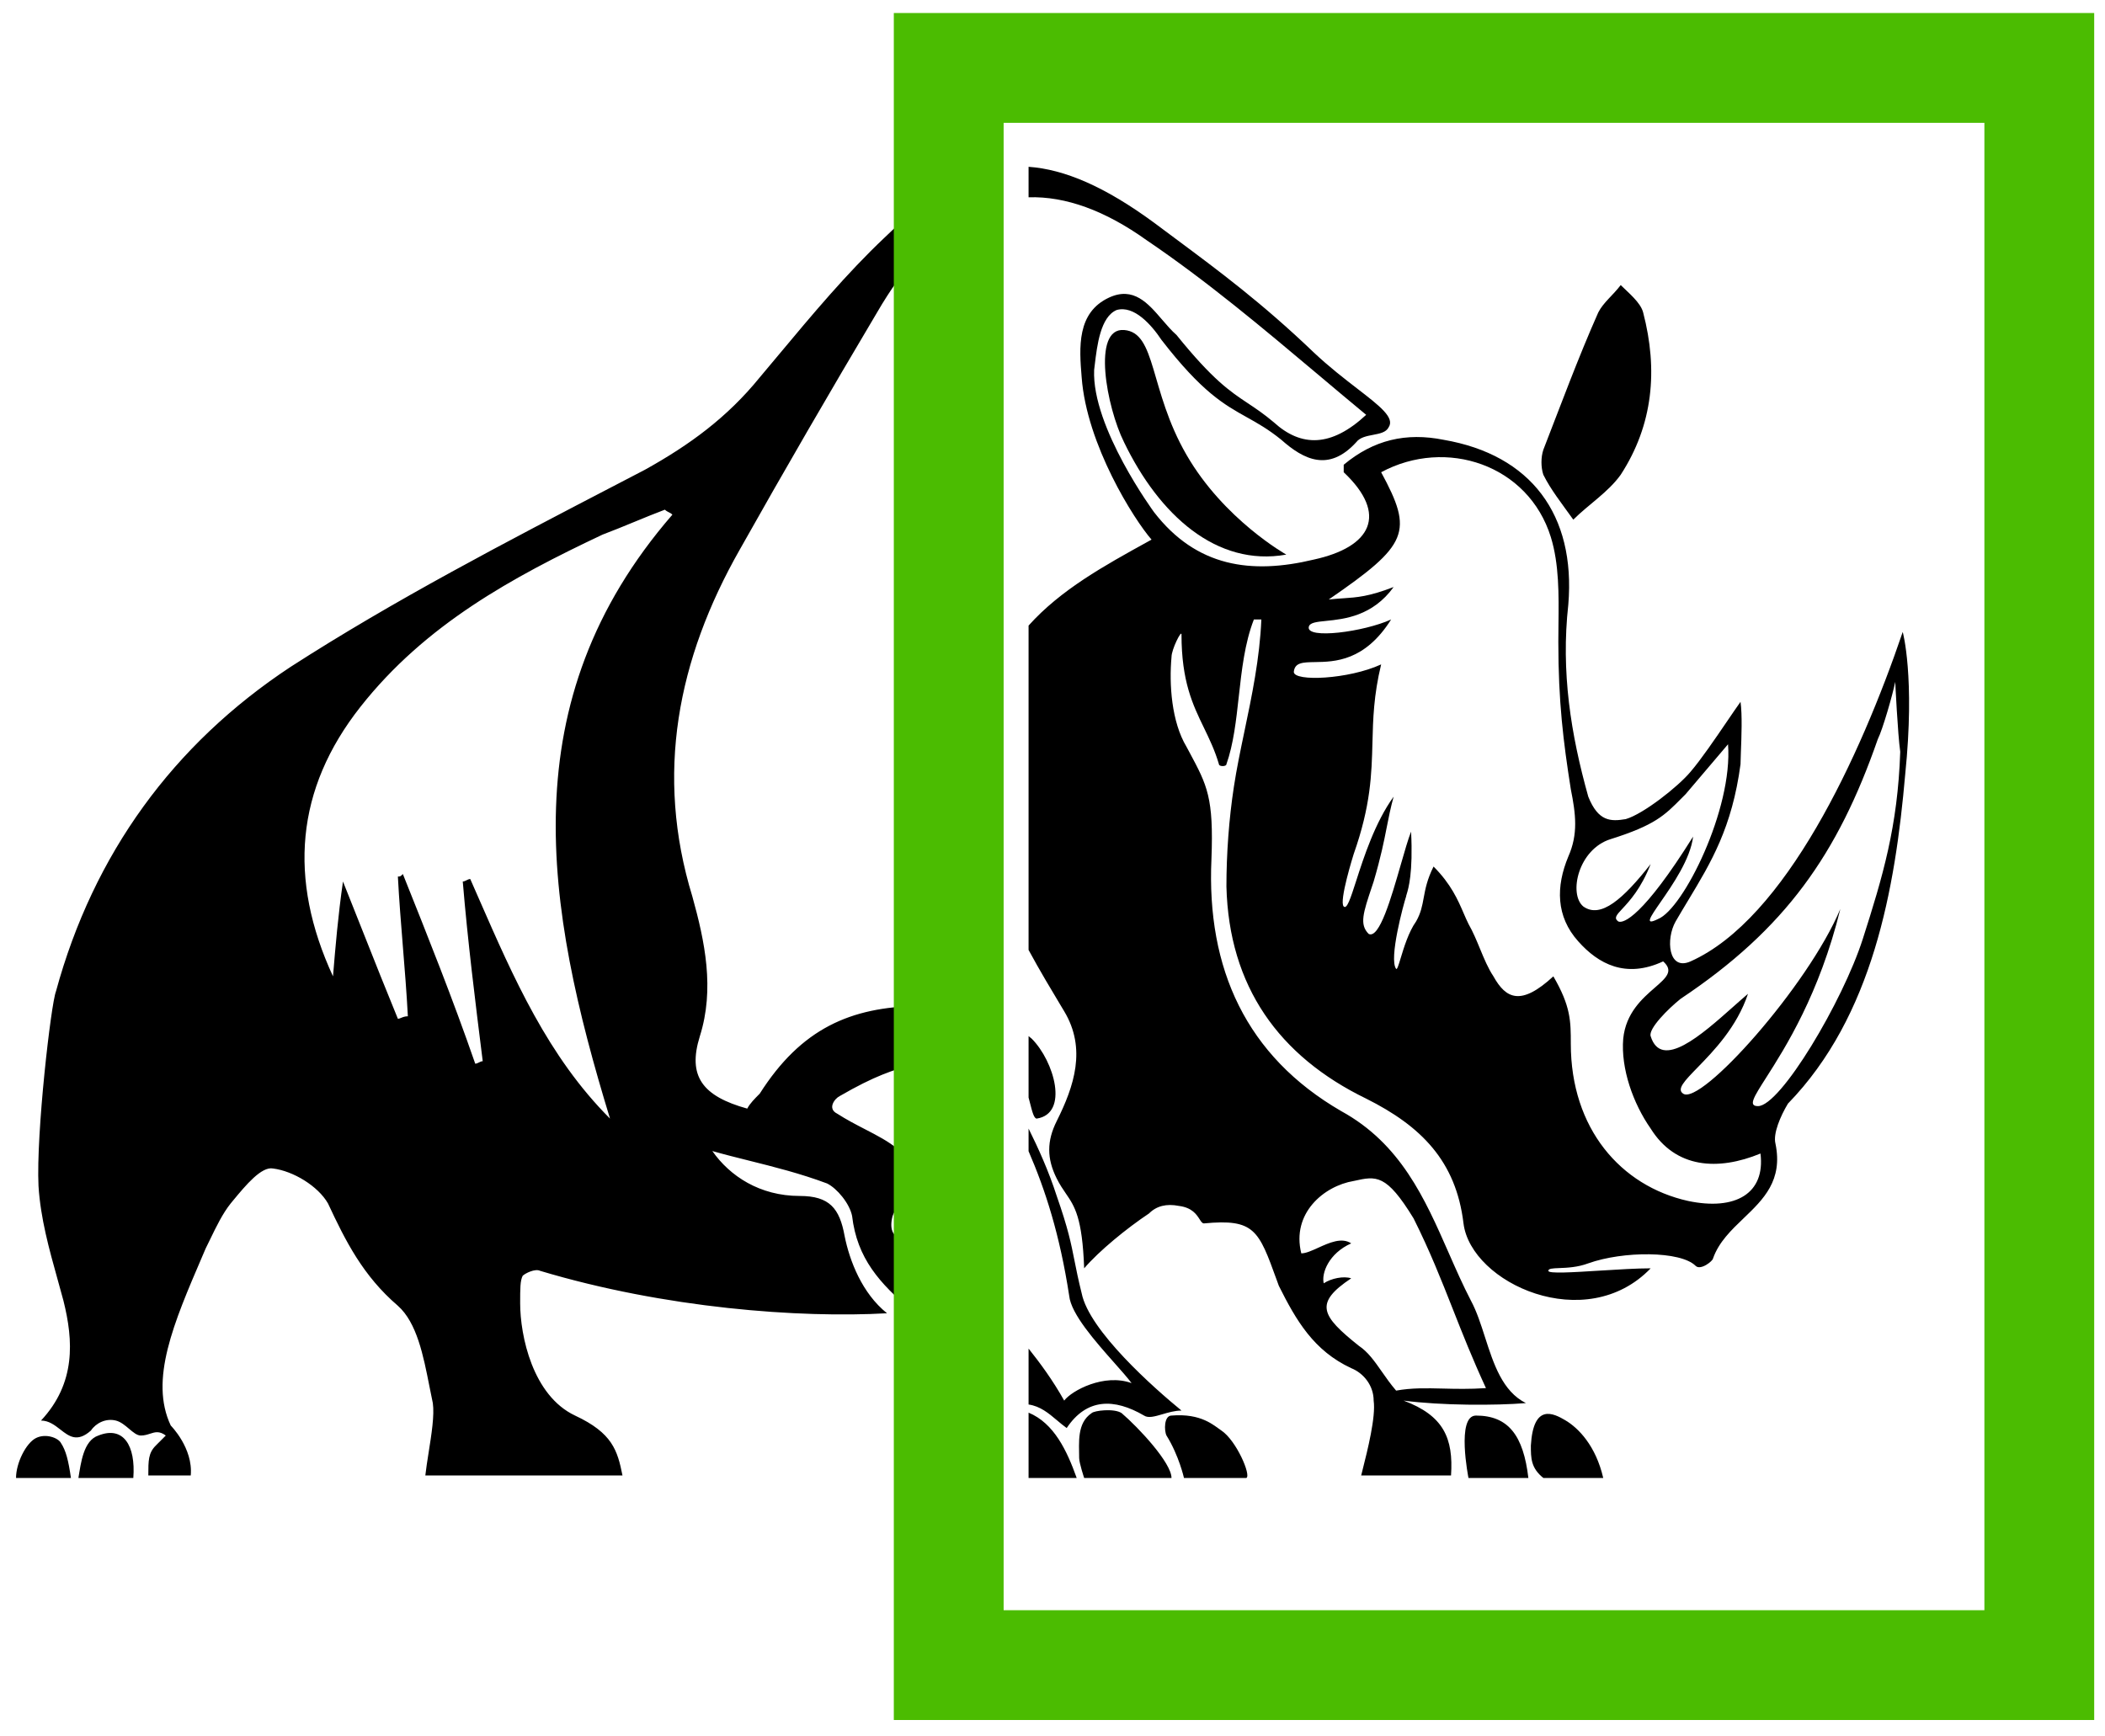<?xml version="1.0" encoding="UTF-8"?> <svg xmlns="http://www.w3.org/2000/svg" width="120" height="99" viewBox="0 0 120 99" fill="none"> <path d="M82.86 54.955C82.149 57.658 84.425 57.942 84.425 57.942C84.425 57.942 84.994 57.231 83.998 56.235C83.145 55.239 82.86 54.955 82.86 54.955Z" fill="black"></path> <path d="M81.438 55.381C81.153 60.219 84.426 58.654 84.426 58.654C84.426 58.654 83.145 58.796 82.434 57.658C81.722 56.52 81.438 55.381 81.438 55.381Z" fill="black"></path> <path d="M89.689 29.628C90.542 28.774 91.68 28.063 92.392 27.067C94.241 24.221 94.526 21.091 93.672 17.818C93.53 17.249 92.819 16.68 92.392 16.253C91.965 16.822 91.396 17.249 91.111 17.818C89.973 20.379 88.977 23.083 87.981 25.644C87.839 26.071 87.839 26.64 87.981 27.067C88.408 27.92 88.977 28.632 89.689 29.628Z" fill="black"></path> <path d="M63.939 80.566C63.512 80.281 62.374 80.423 62.232 80.566C61.378 81.135 61.52 82.273 61.52 83.127C61.52 83.411 61.805 84.265 61.805 84.265C61.805 84.265 65.646 84.265 66.784 84.265C66.784 83.411 64.935 81.419 63.939 80.566Z" fill="black"></path> <path d="M69.629 81.561C69.202 81.276 68.491 80.565 66.784 80.707C66.357 80.707 66.357 81.561 66.499 81.846C67.21 82.984 67.495 84.264 67.495 84.264C67.495 84.264 70.198 84.264 71.052 84.264C71.336 84.122 70.483 82.13 69.629 81.561Z" fill="black"></path> <path d="M87.128 84.265C86.844 81.846 85.99 80.707 84.141 80.707C83.003 80.707 83.714 84.265 83.714 84.265C83.714 84.265 85.99 84.265 87.128 84.265Z" fill="black"></path> <path d="M91.396 84.265C90.969 82.415 89.973 81.419 89.262 80.992C88.551 80.565 87.412 79.996 87.27 82.415C87.27 83.126 87.27 83.696 87.982 84.265C87.839 84.265 90.116 84.265 91.396 84.265Z" fill="black"></path> <path d="M4.47 84.264C5.609 84.264 6.604 84.264 7.6 84.264C7.743 82.414 7.031 81.276 5.609 81.845C4.755 82.13 4.613 83.41 4.47 84.264Z" fill="black"></path> <path d="M0.914 84.265C2.052 84.265 2.906 84.265 4.044 84.265C3.901 83.269 3.759 82.7 3.475 82.273C3.332 81.988 2.621 81.704 2.052 81.988C1.483 82.273 0.914 83.411 0.914 84.265Z" fill="black"></path> <path d="M73.328 31.62C73.328 31.62 69.771 29.628 67.637 25.929C65.503 22.23 65.93 18.957 64.081 18.815C62.231 18.672 63.085 23.226 64.081 25.217C66.073 29.344 69.345 32.332 73.328 31.62Z" fill="black"></path> <path fill-rule="evenodd" clip-rule="evenodd" d="M52.376 11.818C51.733 12.327 51.086 12.908 50.424 13.549C48.264 15.59 46.306 17.934 44.38 20.241C44.023 20.668 43.666 21.094 43.311 21.517C41.461 23.794 39.327 25.359 36.766 26.782C36.228 27.062 35.689 27.342 35.15 27.623C28.843 30.903 22.462 34.221 16.564 38.022C9.878 42.433 5.325 48.693 3.191 56.519C2.907 57.23 2.053 64.629 2.195 67.617C2.311 69.462 2.8 71.214 3.284 72.948C3.397 73.353 3.51 73.758 3.618 74.162C4.187 76.439 4.329 78.857 2.338 80.992C2.783 80.992 3.12 81.254 3.442 81.504C3.941 81.893 4.404 82.253 5.183 81.561C5.467 81.134 6.037 80.849 6.606 80.992C6.886 81.062 7.131 81.27 7.359 81.463C7.595 81.662 7.812 81.845 8.028 81.845C8.23 81.845 8.396 81.792 8.551 81.742C8.835 81.65 9.083 81.57 9.451 81.845L8.882 82.415C8.455 82.841 8.455 83.268 8.455 84.122H10.874C11.016 82.557 9.735 81.276 9.735 81.276C8.505 78.677 9.903 75.421 11.53 71.634C11.595 71.481 11.661 71.328 11.727 71.174C11.812 71.006 11.896 70.832 11.981 70.655C12.328 69.938 12.693 69.184 13.15 68.613C13.201 68.552 13.253 68.489 13.306 68.424C14.002 67.584 14.908 66.489 15.568 66.621C16.707 66.763 18.129 67.617 18.698 68.613C19.694 70.747 20.69 72.739 22.682 74.447C23.766 75.41 24.136 77.291 24.483 79.054C24.546 79.374 24.608 79.69 24.674 79.996C24.772 80.683 24.599 81.778 24.435 82.812C24.362 83.275 24.291 83.726 24.247 84.122H35.486C35.201 82.699 34.917 81.703 32.783 80.707C30.364 79.569 29.653 76.154 29.653 74.304C29.653 73.451 29.653 73.024 29.795 72.739C29.937 72.597 30.506 72.312 30.791 72.455C37.904 74.589 45.587 75.158 50.566 74.874C49.144 73.735 48.432 71.885 48.148 70.463C47.863 68.898 47.294 68.186 45.587 68.186C43.311 68.186 41.603 67.048 40.608 65.625C41.271 65.815 41.967 65.989 42.684 66.168C44.117 66.526 45.634 66.906 47.152 67.475C47.721 67.759 48.432 68.613 48.575 69.324C48.859 71.743 50.139 73.166 51.989 74.731C52.118 74.839 52.248 74.95 52.376 75.064V70.978C52.239 71.06 52.151 71.091 52.131 71.032C52.045 70.73 52.167 70.442 52.376 70.178V69.251C52.224 69.395 52.088 69.556 51.954 69.716C51.706 70.01 51.462 70.299 51.135 70.463C50.993 70.463 50.709 70.178 50.851 69.467C50.913 69.091 51.196 68.798 51.482 68.503C51.844 68.127 52.211 67.748 52.131 67.19C51.923 65.734 50.726 65.114 49.319 64.385C48.802 64.118 48.256 63.835 47.721 63.491C47.152 63.206 47.579 62.637 47.863 62.495C49.899 61.316 50.886 61.025 52.161 60.649C52.232 60.628 52.303 60.607 52.376 60.586V57.35C48.485 57.416 45.675 58.636 43.311 62.352C43.026 62.637 42.742 62.922 42.599 63.206C40.038 62.495 39.185 61.356 39.896 59.08C40.75 56.377 40.181 53.673 39.469 51.112C37.335 44.14 38.616 37.595 42.172 31.335C44.733 26.782 47.294 22.371 49.997 17.818C50.753 16.515 51.547 15.408 52.376 14.494V11.818ZM58.636 11.248V9.51C60.679 9.654 62.98 10.632 65.789 12.696C66.194 12.999 66.599 13.3 67.005 13.602C69.455 15.423 71.965 17.287 74.894 20.094C75.765 20.915 76.637 21.587 77.368 22.152C78.667 23.154 79.526 23.817 79.162 24.363C79.018 24.651 78.654 24.72 78.275 24.793C77.907 24.863 77.523 24.936 77.312 25.216C75.748 26.924 74.325 26.212 73.044 25.074C72.305 24.474 71.686 24.128 71.07 23.784C69.789 23.069 68.521 22.361 66.216 19.383C65.647 18.529 64.651 17.391 63.655 17.675C62.735 18.07 62.544 19.677 62.407 20.817C62.396 20.912 62.385 21.003 62.374 21.09C62.232 24.363 65.789 29.201 65.789 29.201C68.207 32.331 71.337 32.758 74.894 31.904C78.166 31.192 79.162 29.343 76.601 26.924V26.497C78.308 25.074 80.158 24.647 82.292 25.074C87.271 25.928 89.832 29.343 89.405 34.465C88.978 38.307 89.547 41.864 90.543 45.421C91.112 46.844 91.824 46.844 92.677 46.701C93.673 46.417 95.665 44.852 96.376 43.998C96.971 43.303 97.774 42.125 98.447 41.137C98.739 40.708 99.006 40.316 99.222 40.014C99.327 40.751 99.276 42.033 99.243 42.881C99.231 43.179 99.222 43.423 99.222 43.571C98.74 47.185 97.544 49.167 96.239 51.331C96.003 51.722 95.763 52.12 95.523 52.535C94.954 53.531 95.096 55.381 96.376 54.812C101.782 52.393 106.05 43.144 108.469 36.03C108.469 36.03 109.18 38.591 108.611 44.14C108.042 50.685 106.762 57.942 101.925 62.922C101.498 63.633 101.071 64.629 101.213 65.198C101.651 67.299 100.527 68.377 99.398 69.459C98.692 70.135 97.985 70.813 97.657 71.743C97.657 71.885 96.945 72.455 96.661 72.17C95.807 71.316 92.535 71.316 90.543 72.028C89.933 72.257 89.322 72.281 88.887 72.298C88.511 72.313 88.267 72.323 88.267 72.455C88.267 72.626 89.661 72.539 91.205 72.443C92.224 72.38 93.308 72.312 94.1 72.312C90.401 76.154 83.857 73.166 83.43 69.751C83.003 66.194 81.011 64.202 77.882 62.637C72.902 60.218 70.057 56.234 69.915 50.543C69.915 48.693 70.057 46.701 70.341 44.852C70.492 43.85 70.712 42.796 70.941 41.701C71.363 39.685 71.814 37.532 71.906 35.319H71.48C70.957 36.662 70.787 38.2 70.62 39.709C70.469 41.077 70.32 42.421 69.915 43.571C69.915 43.713 69.488 43.713 69.488 43.571C69.254 42.778 68.945 42.138 68.634 41.495C67.996 40.178 67.354 38.85 67.354 36.172C67.354 35.888 66.785 37.026 66.785 37.453C66.642 39.018 66.785 41.152 67.638 42.575C67.7 42.69 67.759 42.801 67.817 42.908C68.821 44.78 69.195 45.478 69.061 48.978C68.776 55.238 71.053 60.218 76.459 63.349C79.85 65.208 81.222 68.329 82.581 71.419C82.989 72.348 83.396 73.274 83.857 74.162C84.184 74.77 84.419 75.501 84.658 76.244C85.146 77.761 85.65 79.327 86.987 79.996C85.279 80.138 82.15 80.138 80.016 79.853C82.292 80.707 82.861 81.988 82.719 84.122H77.597C77.618 84.039 77.64 83.95 77.663 83.857C77.961 82.678 78.44 80.777 78.308 79.853C78.308 79 77.739 78.288 77.028 78.004C74.894 77.008 73.898 75.3 72.902 73.308C72.861 73.196 72.822 73.086 72.783 72.98C71.75 70.128 71.514 69.477 68.634 69.751C68.537 69.751 68.473 69.651 68.385 69.513C68.216 69.25 67.96 68.849 67.212 68.755C66.5 68.613 65.931 68.755 65.504 69.182C64.224 70.036 62.659 71.316 61.805 72.312C61.698 69.413 61.267 68.783 60.755 68.037C60.589 67.794 60.415 67.539 60.24 67.19C59.671 66.052 59.671 65.056 60.24 63.918C61.236 61.926 61.948 59.791 60.667 57.657C60.608 57.559 60.547 57.457 60.484 57.352C59.951 56.465 59.284 55.356 58.636 54.16V35.667C60.473 33.619 62.938 32.26 65.47 30.863C65.529 30.831 65.588 30.798 65.647 30.766C64.651 29.627 61.948 25.359 61.663 21.517C61.521 19.81 61.379 17.818 63.228 16.964C64.617 16.323 65.445 17.287 66.252 18.229C66.52 18.541 66.786 18.851 67.069 19.098C69.141 21.663 70.118 22.313 71.139 22.992C71.59 23.292 72.05 23.598 72.618 24.078C74.183 25.501 75.89 25.501 77.882 23.651C76.973 22.9 76.072 22.141 75.172 21.383C71.981 18.698 68.802 16.022 65.362 13.692C63 12.004 60.749 11.184 58.636 11.248ZM58.636 59.072V62.574C58.665 62.683 58.692 62.789 58.718 62.89C58.845 63.387 58.945 63.775 59.102 63.775C60.952 63.491 60.098 60.503 58.818 59.222C58.758 59.173 58.698 59.123 58.636 59.072ZM58.636 64.344V65.634C59.595 67.849 60.414 70.384 60.952 73.877C61.055 74.914 62.443 76.479 63.518 77.693C63.919 78.145 64.277 78.548 64.508 78.857C62.944 78.288 61.094 79.284 60.667 79.853C60.014 78.688 59.301 77.721 58.636 76.887V80.076C59.3 80.171 59.778 80.573 60.258 80.978C60.438 81.13 60.618 81.282 60.809 81.418C61.948 79.711 63.513 79.711 65.22 80.707C65.459 80.867 65.834 80.757 66.267 80.631C66.605 80.532 66.98 80.422 67.354 80.422C65.789 79.142 62.09 75.87 61.663 73.735C61.468 72.953 61.356 72.389 61.253 71.87C61.057 70.88 60.894 70.054 60.24 68.186C59.78 66.759 59.186 65.451 58.636 64.344ZM58.636 80.54V84.264H61.379C60.821 82.704 60.089 81.143 58.636 80.54ZM107.046 42.148C107.331 41.579 107.9 39.587 108.042 38.876C108.042 38.876 108.184 41.864 108.327 42.86C108.184 47.128 107.331 49.974 106.193 53.531C105.055 57.088 101.498 63.064 100.218 63.064C99.647 63.064 99.968 62.562 100.685 61.438C101.758 59.756 103.719 56.684 104.912 51.824C103.063 56.234 96.945 63.064 95.95 62.352C95.569 62.099 96.035 61.62 96.77 60.865C97.685 59.924 99.017 58.556 99.648 56.661C99.388 56.881 99.106 57.133 98.81 57.395C97.004 59 94.711 61.036 94.1 59.08C93.958 58.653 95.096 57.515 95.807 56.946C101.782 52.962 104.77 48.693 107.046 42.148ZM95.866 45.506C95.939 45.432 96.013 45.357 96.092 45.279L98.51 42.433C98.795 46.132 95.95 51.824 94.527 52.393C93.72 52.796 94.057 52.31 94.666 51.43C95.347 50.447 96.368 48.973 96.519 47.697C93.673 52.25 92.535 52.677 92.251 52.535C91.992 52.341 92.145 52.176 92.483 51.813C92.888 51.378 93.557 50.658 94.1 49.263C92.535 51.254 91.255 52.393 90.259 51.681C89.405 50.97 89.974 48.409 91.824 47.84C94.341 47.045 94.884 46.496 95.866 45.506ZM80.191 50.981C80.288 50.663 80.56 49.77 80.442 47.413C80.278 47.823 80.079 48.516 79.858 49.285C79.311 51.186 78.632 53.55 78.024 53.246C77.487 52.71 77.709 52.047 78.213 50.543C78.244 50.451 78.276 50.356 78.308 50.258C78.724 48.845 78.897 47.965 79.054 47.166C79.165 46.599 79.269 46.071 79.447 45.421C78.385 46.891 77.745 48.876 77.312 50.221C76.991 51.219 76.783 51.863 76.601 51.681C76.317 51.397 77.17 48.693 77.17 48.693C78.146 45.928 78.192 44.14 78.239 42.344C78.273 40.998 78.308 39.648 78.735 37.88C76.886 38.733 73.756 38.876 73.756 38.307C73.81 37.767 74.273 37.76 74.96 37.748C76.083 37.731 77.803 37.703 79.304 35.319C77.739 36.03 74.467 36.457 74.609 35.745C74.659 35.495 75.043 35.456 75.601 35.4C76.629 35.295 78.247 35.13 79.447 33.469C78.033 34.013 77.367 34.058 76.56 34.112C76.311 34.129 76.049 34.147 75.748 34.18C80.3 31.05 80.585 30.339 78.735 26.924C82.434 24.932 87.129 26.497 88.409 30.623C88.884 32.166 88.864 33.908 88.844 35.599C88.84 35.935 88.836 36.269 88.836 36.599C88.836 40.014 89.121 42.291 89.547 44.994C89.832 46.417 89.974 47.555 89.405 48.836C88.694 50.543 88.694 52.25 89.974 53.673C91.112 54.954 92.677 55.807 94.811 54.812C95.429 55.36 94.988 55.744 94.334 56.313C93.631 56.924 92.682 57.749 92.535 59.222C92.393 60.93 93.104 62.922 94.1 64.344C95.523 66.621 97.941 66.763 100.36 65.767C100.644 68.044 98.937 69.04 96.234 68.471C92.393 67.617 89.547 64.344 89.547 59.507C89.547 58.226 89.547 57.373 88.552 55.665C86.702 57.373 85.849 56.946 85.137 55.665C84.83 55.205 84.606 54.661 84.375 54.102C84.178 53.625 83.977 53.136 83.715 52.677C83.62 52.489 83.533 52.286 83.44 52.071C83.113 51.314 82.72 50.402 81.723 49.405C81.353 50.143 81.253 50.69 81.161 51.185C81.077 51.643 81.001 52.056 80.727 52.535C80.302 53.13 80.029 54.031 79.848 54.629C79.726 55.031 79.646 55.296 79.589 55.238C79.162 54.669 80.016 51.539 80.158 51.112C80.158 51.088 80.17 51.047 80.191 50.981ZM38.118 29.201C38.189 29.236 38.26 29.272 38.331 29.343C29.084 40.014 31.076 51.681 34.775 63.775C31.241 60.242 29.273 55.745 27.319 51.281C27.149 50.892 26.979 50.504 26.808 50.116C26.736 50.116 26.665 50.152 26.594 50.187C26.523 50.223 26.452 50.258 26.381 50.258C26.665 53.673 27.092 57.088 27.519 60.503L27.519 60.503C27.448 60.503 27.377 60.538 27.305 60.574C27.234 60.61 27.163 60.645 27.092 60.645C25.812 56.946 24.389 53.389 22.966 49.832C22.824 49.974 22.824 49.974 22.682 49.974C22.753 51.326 22.86 52.642 22.966 53.958C23.073 55.274 23.18 56.59 23.251 57.942C23.084 57.942 22.966 57.991 22.869 58.031C22.8 58.06 22.741 58.084 22.682 58.084C22.028 56.495 21.373 54.845 20.679 53.093C20.316 52.178 19.942 51.235 19.552 50.258C19.267 52.25 19.125 53.958 18.983 55.665C16.422 50.116 16.849 44.994 20.548 40.299C24.247 35.603 29.226 32.9 34.348 30.481C34.917 30.268 35.521 30.019 36.126 29.77C36.731 29.521 37.335 29.272 37.904 29.058C37.975 29.129 38.047 29.165 38.118 29.201ZM82.817 74.626C83.367 76.021 83.936 77.464 84.71 79.142C83.778 79.204 82.982 79.185 82.25 79.167C81.306 79.144 80.47 79.124 79.589 79.284C79.272 78.915 79.015 78.546 78.772 78.199C78.36 77.609 77.992 77.081 77.455 76.723C75.321 75.016 74.894 74.304 77.028 72.882C76.601 72.739 75.89 72.882 75.463 73.166C75.321 72.597 75.748 71.459 77.028 70.889C76.488 70.53 75.778 70.853 75.148 71.139C74.782 71.305 74.444 71.459 74.183 71.459C73.614 69.182 75.463 67.617 77.17 67.332L77.191 67.328C78.457 67.046 79.028 66.919 80.585 69.467C81.518 71.333 82.153 72.944 82.817 74.626Z" fill="black"></path> <path d="M119.384 98.064H50.954V0.742H119.384V74.587H113.125V7.003H57.214V91.804H113.125V74.587H119.384V98.064Z" fill="#4BBC01"></path> </svg> 